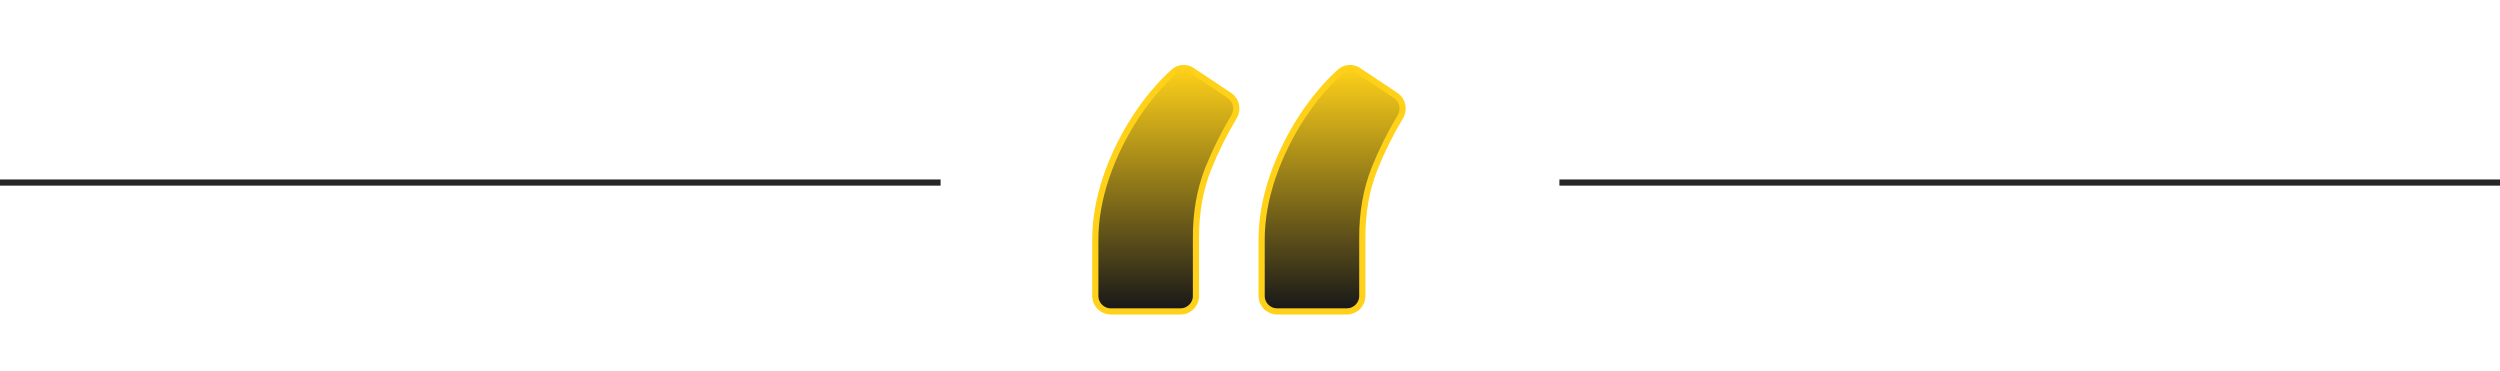 <svg width="404" height="60" viewBox="0 0 404 60" fill="none" xmlns="http://www.w3.org/2000/svg">
<line y1="29.5" x2="152" y2="29.5" stroke="#262626"/>
<path d="M178.777 28.588L178.776 28.591C177.594 32.084 177 35.46 177 38.716V47.824C177 49.205 178.119 50.324 179.5 50.324H190.769C192.15 50.324 193.269 49.205 193.269 47.824L193.269 38.607L193.269 38.603C193.234 34.449 193.896 30.666 195.248 27.248C196.41 24.356 197.8 21.561 199.419 18.866C200.114 17.709 199.81 16.186 198.669 15.426L192.643 11.41C191.727 10.801 190.498 10.849 189.665 11.609C187.494 13.588 185.51 15.926 183.711 18.618L183.711 18.619C181.637 21.74 179.992 25.063 178.777 28.588ZM205.656 28.588L205.655 28.591C204.474 32.084 203.88 35.46 203.88 38.716V47.824C203.88 49.205 204.999 50.324 206.38 50.324H217.648C219.029 50.324 220.148 49.205 220.148 47.824L220.148 38.607L220.148 38.603C220.114 34.449 220.776 30.666 222.127 27.249C223.289 24.356 224.679 21.562 226.298 18.866C226.993 17.709 226.689 16.186 225.549 15.426L219.522 11.41C218.607 10.801 217.377 10.849 216.544 11.609C214.373 13.588 212.389 15.926 210.591 18.618L210.59 18.619C208.517 21.74 206.872 25.063 205.656 28.588Z" fill="url(#paint0_linear_659_456)" stroke="#FFD119"/>
<line x1="252" y1="29.5" x2="404" y2="29.5" stroke="#262626"/>
<defs>
<linearGradient id="paint0_linear_659_456" x1="202.206" y1="11" x2="202.206" y2="49.824" gradientUnits="userSpaceOnUse">
<stop stop-color="#FFD119"/>
<stop offset="1" stop-color="#191919"/>
</linearGradient>
</defs>
</svg>
